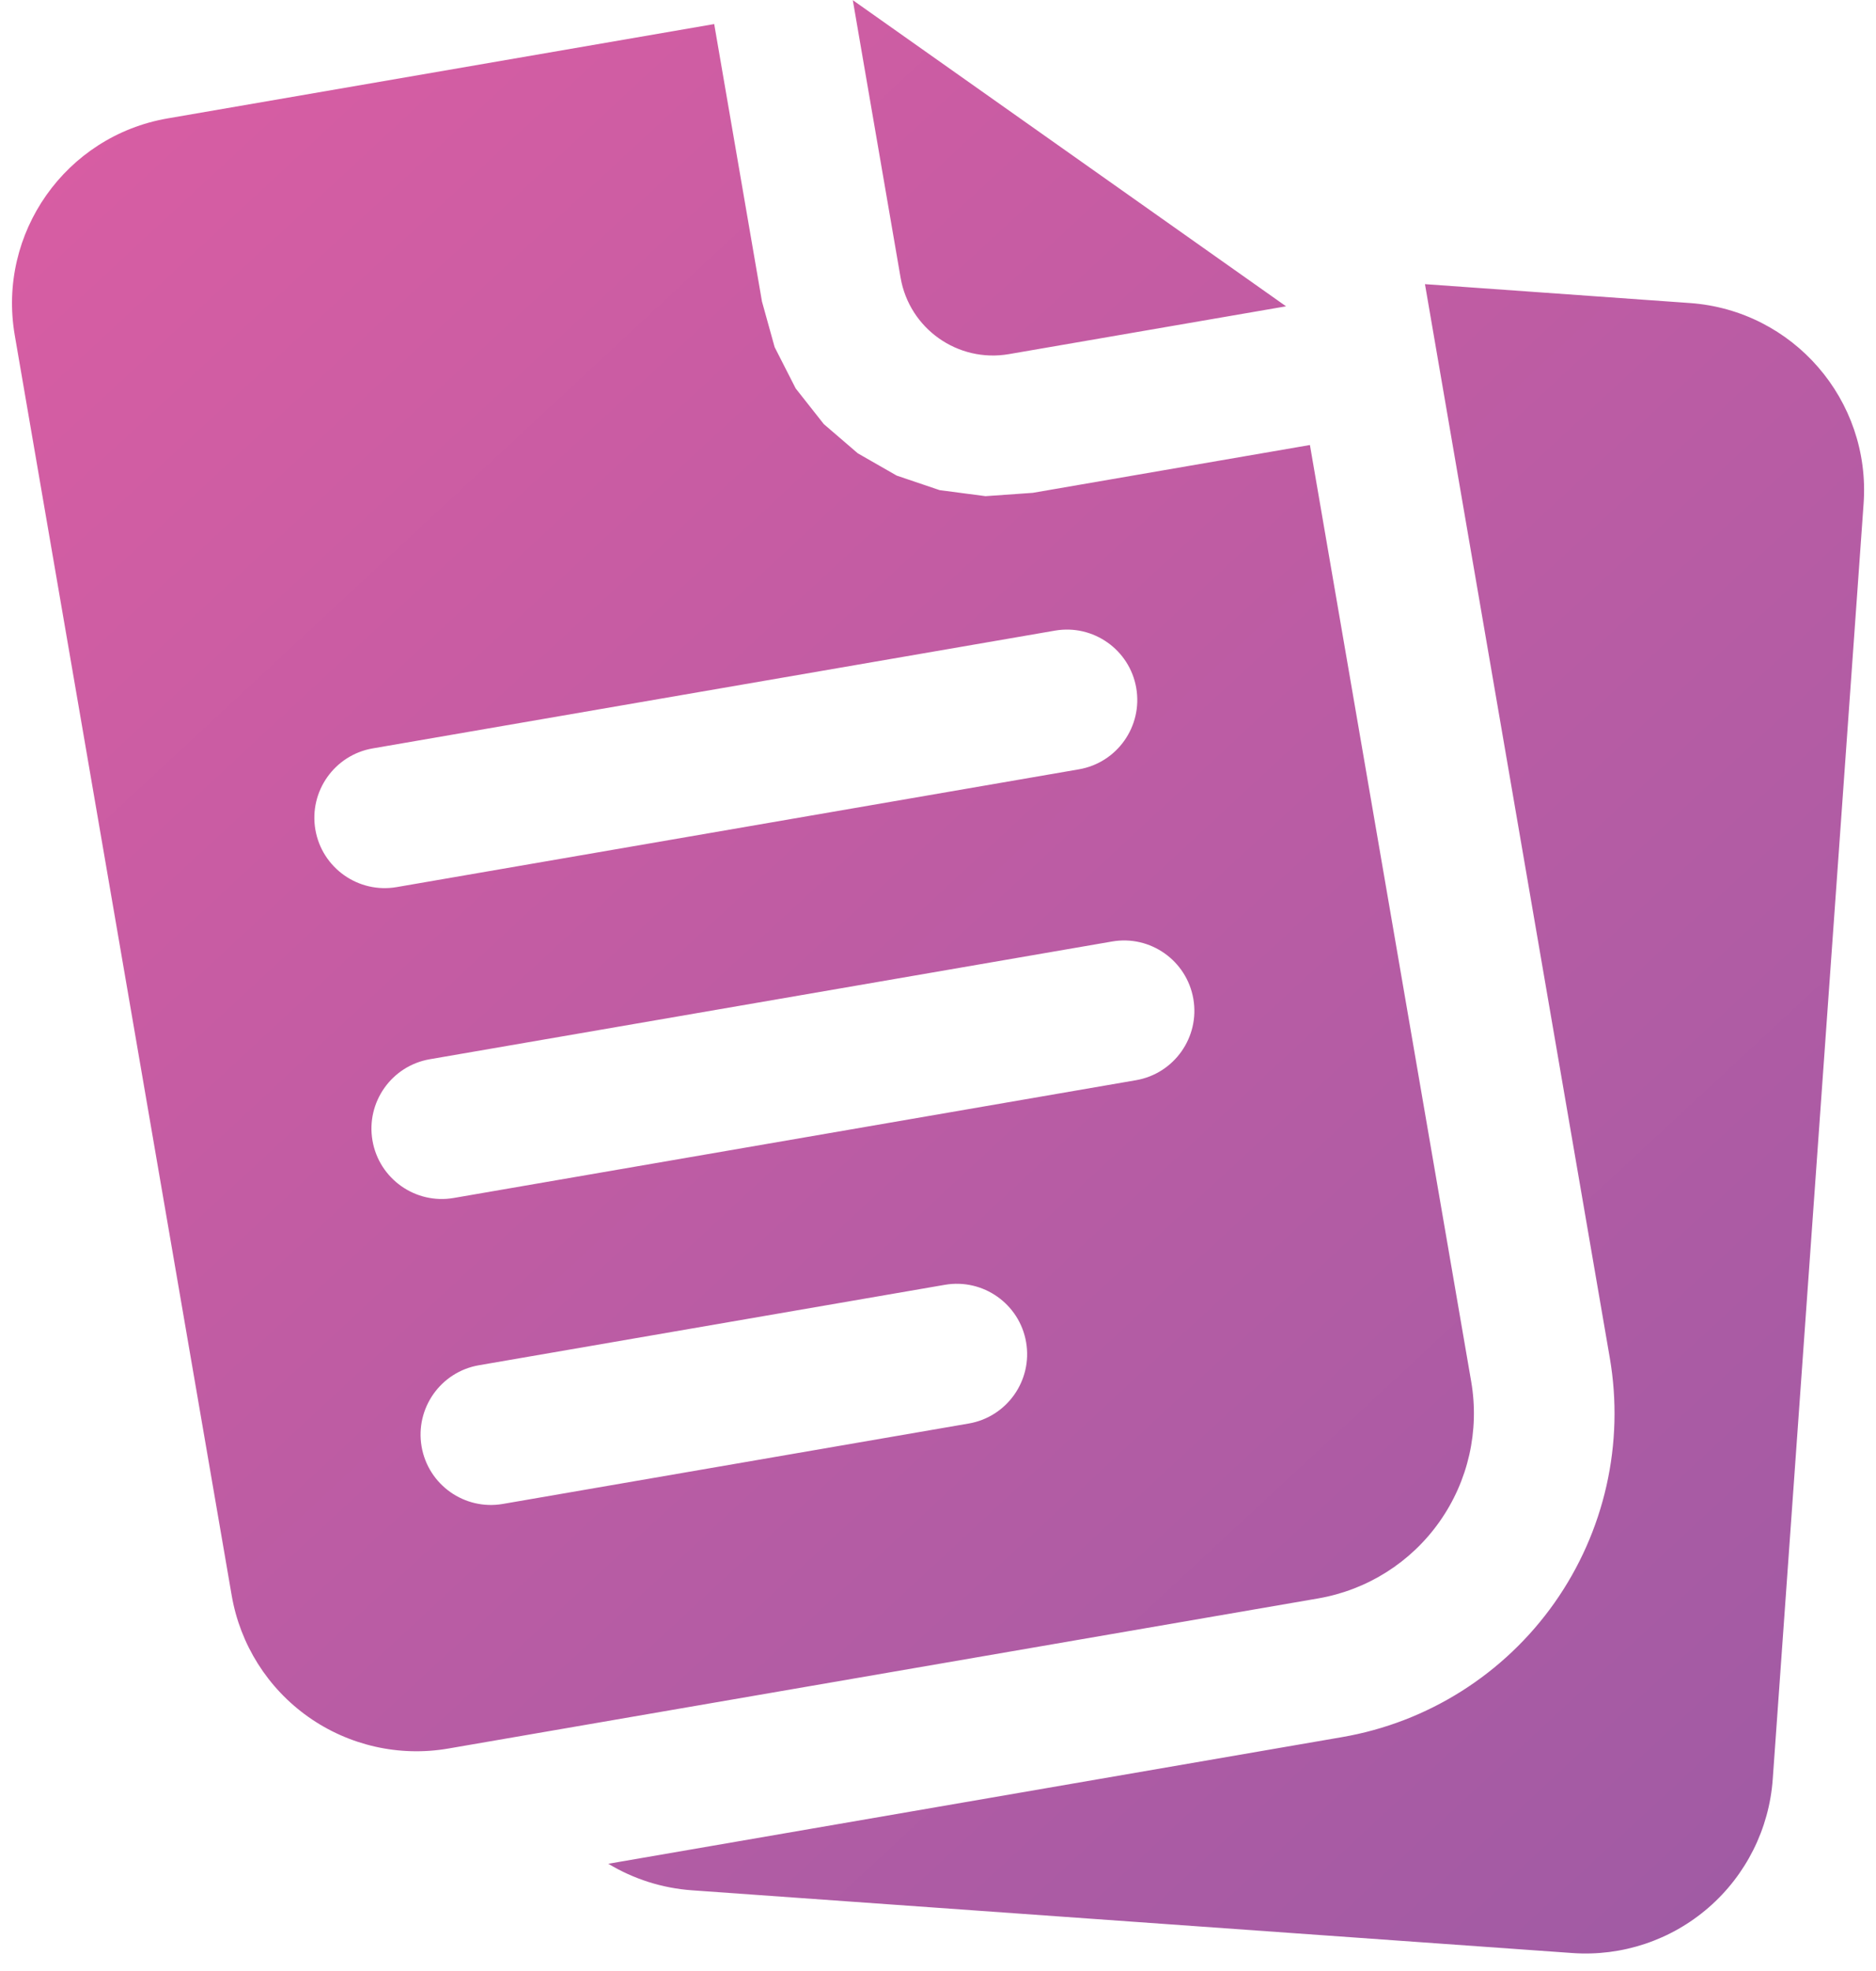 <?xml version="1.0" encoding="UTF-8" standalone="no"?>
<!DOCTYPE svg PUBLIC "-//W3C//DTD SVG 1.1//EN" "http://www.w3.org/Graphics/SVG/1.1/DTD/svg11.dtd">
<svg width="100%" height="100%" viewBox="0 0 40 42" version="1.1" xmlns="http://www.w3.org/2000/svg" xmlns:xlink="http://www.w3.org/1999/xlink" xml:space="preserve" xmlns:serif="http://www.serif.com/" style="fill-rule:evenodd;clip-rule:evenodd;stroke-linejoin:round;stroke-miterlimit:2;">
    <g transform="matrix(1,0,0,1,526.369,-1596.11)">
        <g transform="matrix(-0.997,-0.071,-0.067,0.94,-11.935,1054.4)">
            <path d="M444.093,616.272L438.427,616.272C436.218,616.272 434.427,618.172 434.427,620.516L434.427,649.432C434.427,650.558 434.849,651.637 435.599,652.433C436.349,653.229 437.366,653.676 438.427,653.676L457.257,653.676C457.895,653.676 458.518,653.514 459.076,653.212L443.654,649.176C441.851,648.705 440.299,647.492 439.339,645.807C438.379,644.121 438.089,642.099 438.534,640.187L444.093,616.272ZM456.698,610.786L447.015,616.995L452.84,618.519C453.913,618.8 454.997,618.105 455.261,616.967L456.698,610.786ZM444.372,646.086L462.654,650.87C463.684,651.14 464.773,650.964 465.681,650.382C466.589,649.8 467.242,648.859 467.496,647.766L474.022,619.691C474.551,617.415 473.241,615.115 471.097,614.554L459.611,611.548L458.174,617.729L457.835,618.738L457.325,619.635L456.673,620.394L455.905,620.999L455.043,621.439L454.107,621.698L453.122,621.76L452.122,621.609L446.297,620.085L441.446,640.949C441.192,642.042 441.358,643.197 441.907,644.16C442.455,645.124 443.342,645.816 444.372,646.086ZM465.06,631.524L450.721,627.771C449.917,627.561 449.426,626.698 449.624,625.845C449.822,624.992 450.636,624.471 451.44,624.681L465.779,628.434C466.582,628.644 467.074,629.507 466.876,630.36C466.677,631.213 465.864,631.734 465.06,631.524ZM461.866,645.266L452.073,642.703C451.27,642.493 450.778,641.63 450.976,640.777C451.174,639.924 451.988,639.403 452.792,639.613L462.584,642.176C463.388,642.386 463.879,643.249 463.681,644.102C463.483,644.955 462.669,645.476 461.866,645.266ZM463.375,638.444L449.035,634.691C448.232,634.481 447.74,633.618 447.938,632.765C448.137,631.912 448.95,631.39 449.754,631.601L464.093,635.353C464.897,635.563 465.388,636.427 465.19,637.279C464.992,638.132 464.178,638.654 463.375,638.444Z" style="fill:url(#_Linear1);"/>
        </g>
    </g>
    <defs>
        <linearGradient id="_Linear1" x1="0" y1="0" x2="1" y2="0" gradientUnits="userSpaceOnUse" gradientTransform="matrix(-40.729,39.875,37.582,43.213,475.595,613.564)"><stop offset="0" style="stop-color:rgb(218,93,163);stop-opacity:1"/><stop offset="1" style="stop-color:rgb(160,91,164);stop-opacity:1"/></linearGradient>
    </defs>
</svg>
